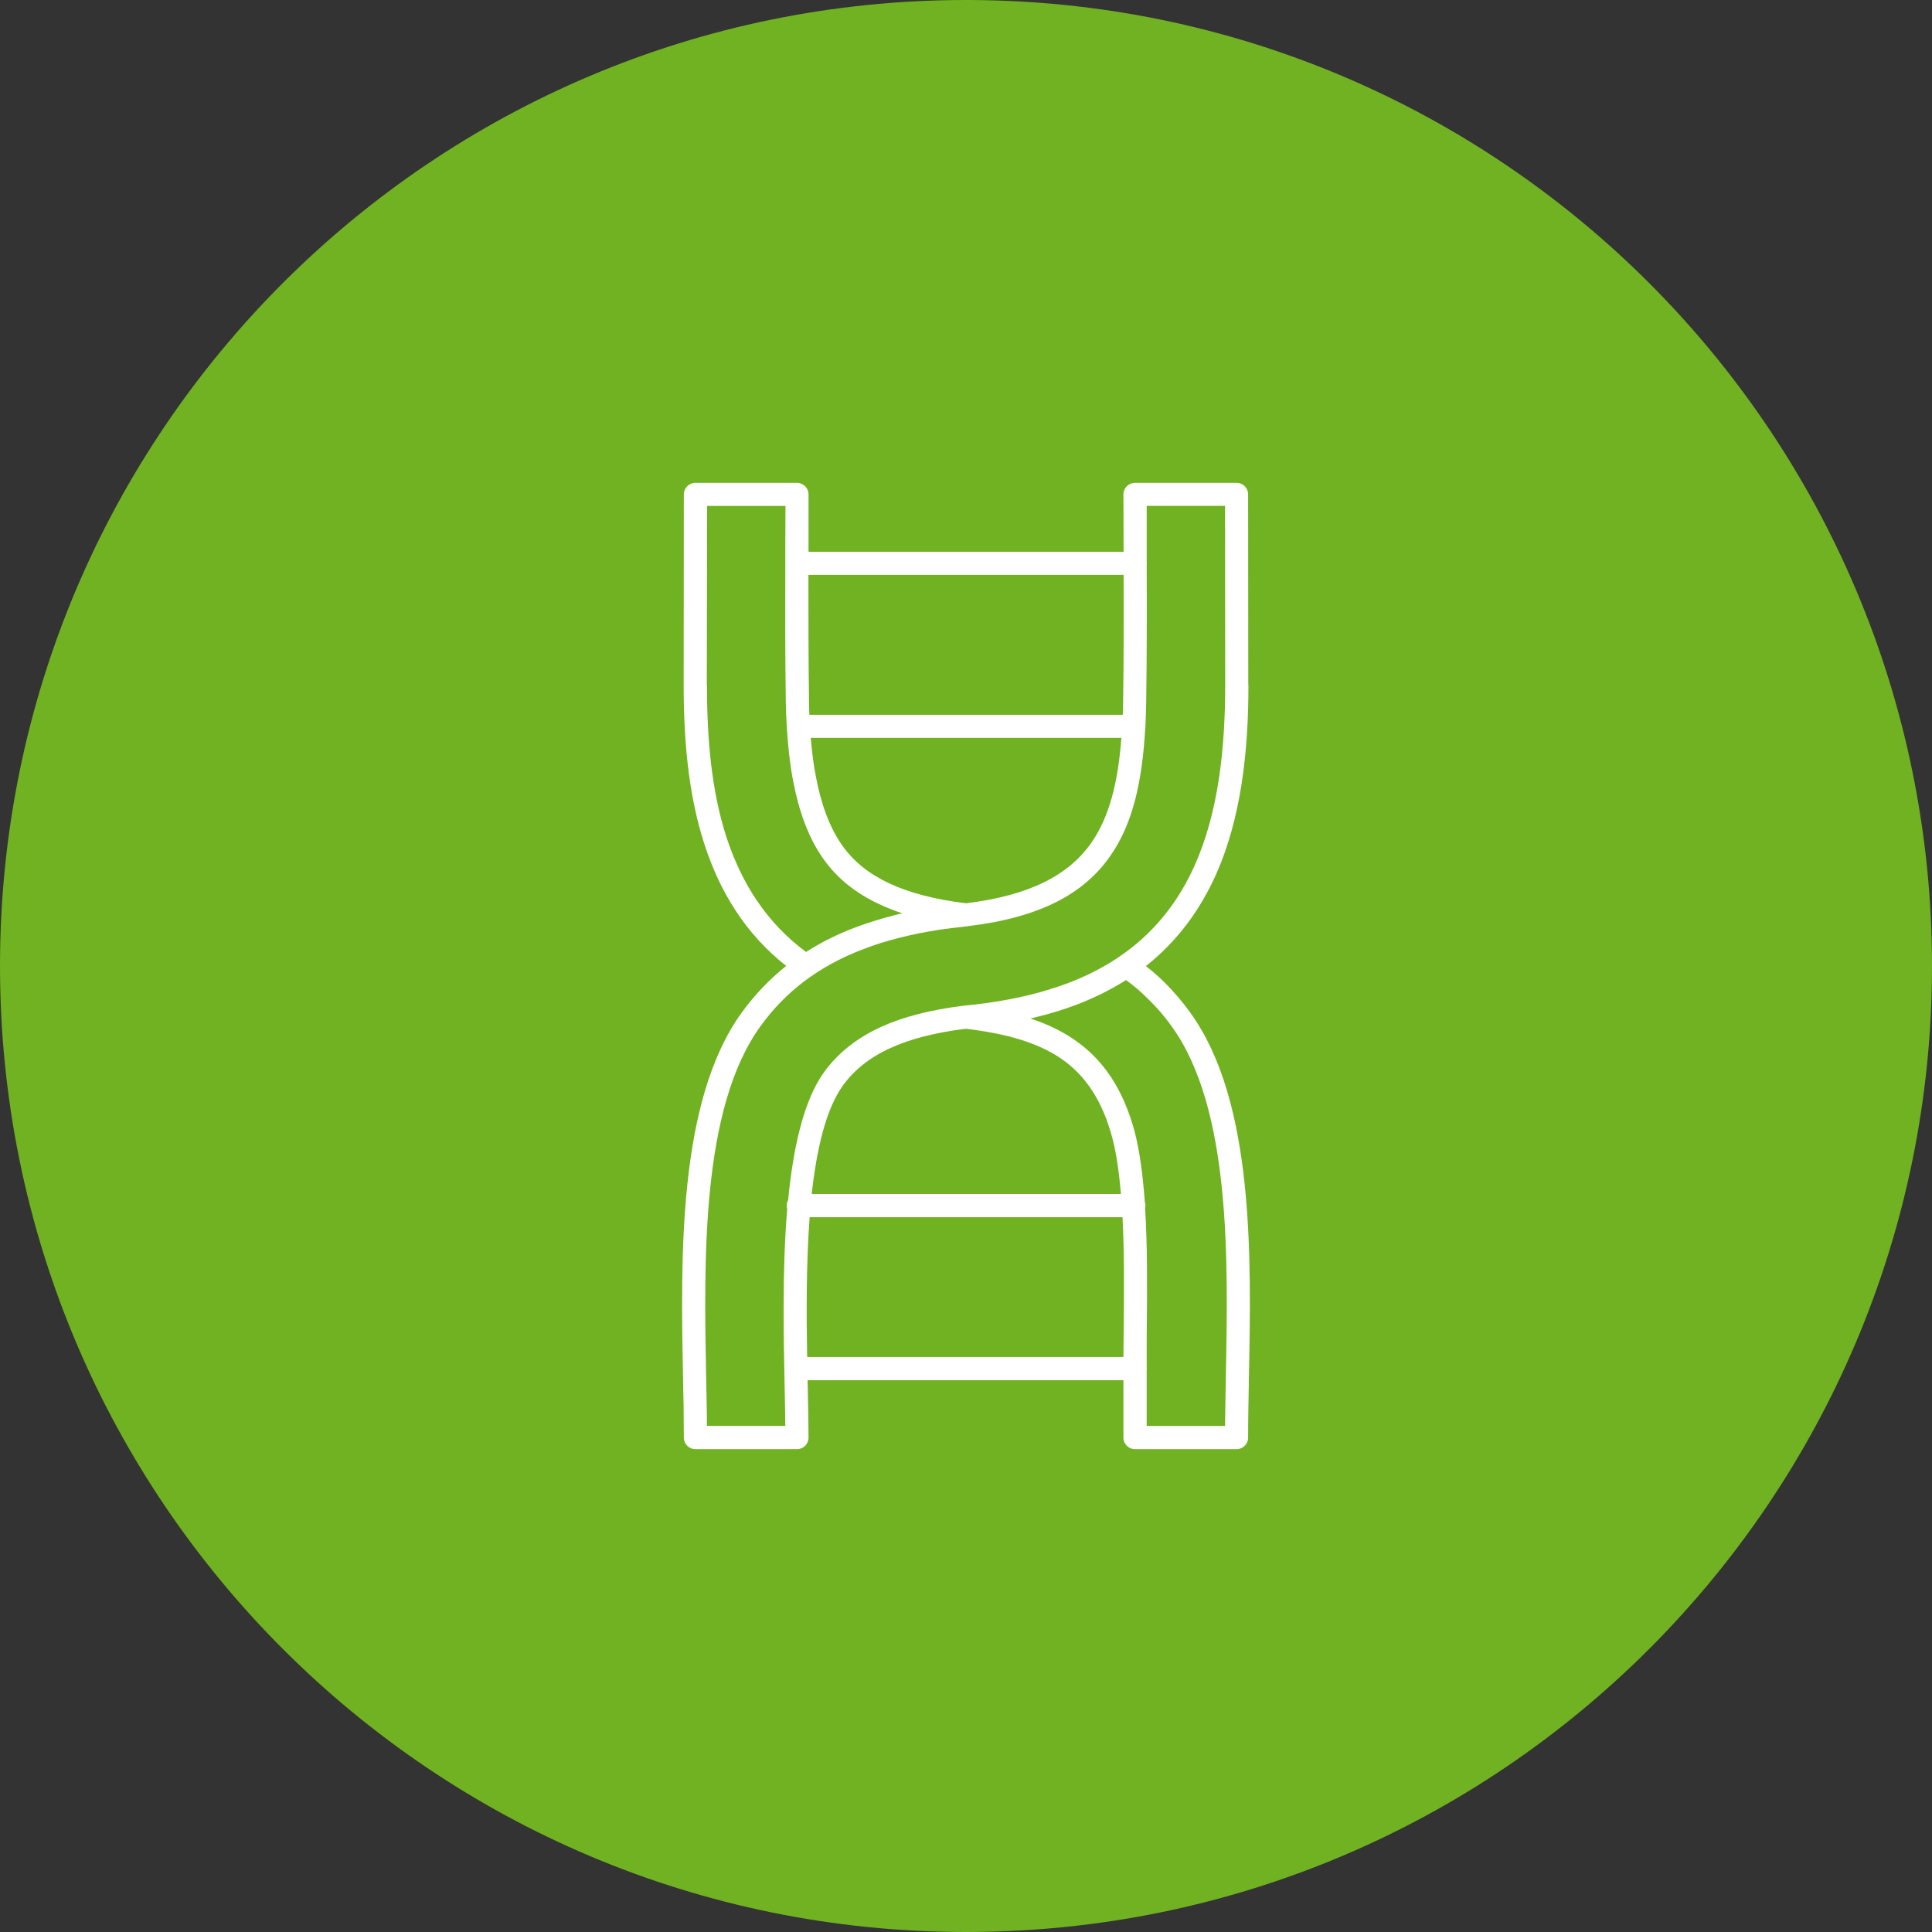 <?xml version="1.0" encoding="utf-8"?>
<!-- Generator: Adobe Illustrator 16.0.4, SVG Export Plug-In . SVG Version: 6.00 Build 0)  -->
<!DOCTYPE svg PUBLIC "-//W3C//DTD SVG 1.1//EN" "http://www.w3.org/Graphics/SVG/1.1/DTD/svg11.dtd">
<svg version="1.1" id="Livello_1" xmlns="http://www.w3.org/2000/svg" xmlns:xlink="http://www.w3.org/1999/xlink" x="0px" y="0px"
	 width="130px" height="130px" viewBox="0 0 130 130" enable-background="new 0 0 130 130" xml:space="preserve">
<rect x="0" y="0" width="130" height="130" fill="#333333" stroke="none"/>
<path fill="#70B221" d="M65,130c35.898,0,65-29.102,65-65S100.898,0,65,0C29.101,0,0,29.102,0,65S29.101,130,65,130"/>
<g>
	<path fill="#FFFFFF" d="M-36.167,94.623c-1.225,0.855-2.367,1.646-3.365,2.403c-1.01-0.757-2.152-1.548-3.386-2.403
		c-2.151-1.512-4.564-3.194-6.796-5.004c-0.036-0.028-0.064-0.054-0.099-0.081c-2.062-1.676-3.97-3.457-5.376-5.312
		c-0.035-0.044-0.071-0.098-0.116-0.143c-1.423-1.9-2.314-3.881-2.314-5.879c0-3.745,1.666-6.437,3.971-7.958
		c1.178-0.782,2.528-1.26,3.905-1.421c1.387-0.163,2.801-0.01,4.114,0.468c1.106,0.414,2.144,1.071,3.015,1.972
		c0.027,0.025,0.056,0.054,0.073,0.08c1.08,1.126,1.908,2.639,2.357,4.546c0.045,0.243,0.233,0.449,0.496,0.505
		c0.351,0.08,0.711-0.144,0.792-0.496c0.495-2.15,1.485-3.789,2.755-4.95c0.018-0.018,0.045-0.046,0.062-0.063
		c0.792-0.71,1.684-1.242,2.628-1.593c1.306-0.478,2.719-0.631,4.105-0.468c1.386,0.161,2.727,0.639,3.908,1.421
		c2.312,1.521,3.968,4.213,3.968,7.958C-21.468,84.36-29.885,90.231-36.167,94.623 M-42.756,64.118v5.247
		c-0.747-0.559-1.566-0.989-2.413-1.314c-1.512-0.558-3.142-0.729-4.716-0.549c-1.594,0.189-3.142,0.738-4.492,1.639
		c-2.656,1.755-4.564,4.825-4.564,9.064c0,1.963,0.721,3.862,1.898,5.69h-26.59V64.118h8.794c0.307,0,0.567-0.208,0.64-0.487
		l3.699-10.938l5.429,25.168c0.072,0.353,0.424,0.586,0.783,0.505c0.26-0.054,0.449-0.252,0.513-0.494l5.725-18.841l1.341,4.61
		c0.082,0.288,0.352,0.477,0.64,0.477H-42.756z M-55.575,62.794l-1.826-6.266c-0.064-0.216-0.225-0.387-0.451-0.45
		c-0.351-0.108-0.72,0.091-0.819,0.44l-5.645,18.562l-5.392-25.017c-0.045-0.215-0.198-0.413-0.433-0.494
		c-0.349-0.118-0.719,0.071-0.845,0.415l-4.331,12.809h-8.317V43.017h40.877v19.777H-55.575z M-86.513,89.43
		c-0.73,0-1.396-0.298-1.872-0.783c-0.487-0.479-0.784-1.144-0.784-1.872V40.136c0-0.729,0.296-1.395,0.774-1.881h0.01
		c0.477-0.477,1.142-0.774,1.872-0.774h46.638c0.729,0,1.395,0.297,1.871,0.774c0.486,0.486,0.783,1.152,0.783,1.881v30.003
		c-0.944,0.909-1.735,2.052-2.312,3.439c-0.496-1.171-1.145-2.17-1.9-2.999v-7.12V42.351c0-0.369-0.298-0.657-0.657-0.657h-42.2
		c-0.368,0-0.674,0.288-0.674,0.657v21.109v21.091c0,0.369,0.306,0.675,0.674,0.675h28.192c1.153,1.458,2.558,2.861,4.097,4.204
		H-86.513z M-24.699,69.14c-1.359-0.9-2.907-1.449-4.492-1.639c-1.583-0.189-3.213-0.009-4.716,0.549
		c-0.693,0.262-1.359,0.603-1.98,1.018V40.136c0-1.096-0.451-2.096-1.17-2.817c-0.721-0.72-1.72-1.17-2.817-1.17h-46.638
		c-1.099,0-2.089,0.45-2.809,1.17h-0.009v0.01c-0.721,0.729-1.17,1.718-1.17,2.808v46.639c0,1.098,0.449,2.088,1.17,2.809
		c0.729,0.729,1.719,1.17,2.818,1.17h36.097c2.231,1.801,4.607,3.466,6.741,4.95c1.396,0.973,2.684,1.872,3.735,2.675
		c0.244,0.189,0.568,0.17,0.802,0c1.054-0.803,2.34-1.702,3.727-2.675c6.525-4.554,15.276-10.656,15.276-17.499
		C-20.135,73.965-22.043,70.895-24.699,69.14"/>
</g>
<path fill-rule="evenodd" clip-rule="evenodd" fill="#FFFFFF" d="M204.994,38.656c1.843-1.365,3.96-2.853,6.224-4.439
	c11.26-7.852,26.356-18.392,26.356-29.55c0-6.801-3.027-11.704-7.231-14.489c-2.153-1.42-4.604-2.296-7.122-2.584
	c-2.528-0.3-5.104-0.022-7.489,0.866c-4.568,1.697-8.463,5.635-9.938,12.013c-0.101,0.443-0.534,0.721-0.978,0.622
	c-0.311-0.078-0.543-0.321-0.621-0.622c-1.464-6.378-5.346-10.316-9.916-12.013c-2.385-0.888-4.971-1.166-7.488-0.866
	c-2.518,0.288-4.98,1.165-7.133,2.584c-4.205,2.785-7.232,7.688-7.232,14.489c0,11.158,15.098,21.698,26.355,29.55
	C201.057,35.803,203.175,37.291,204.994,38.656L204.994,38.656z M212.161,35.56c-2.484,1.73-4.771,3.328-6.667,4.77
	c-0.277,0.211-0.688,0.221-0.988,0c-1.886-1.441-4.182-3.039-6.655-4.77c-11.559-8.064-27.067-18.88-27.067-30.894
	c0-7.422,3.35-12.78,7.977-15.854c2.373-1.564,5.069-2.528,7.842-2.85c2.773-0.322,5.602-0.012,8.242,0.965
	c4.371,1.62,8.166,5.081,10.15,10.494c1.997-5.413,5.802-8.875,10.163-10.494c2.639-0.977,5.478-1.287,8.241-0.965
	c2.771,0.322,5.48,1.286,7.842,2.85c4.638,3.074,7.976,8.431,7.976,15.854C239.216,16.68,223.721,27.496,212.161,35.56z"/>
<path fill-rule="evenodd" clip-rule="evenodd" fill="#FFFFFF" d="M77.105,65.006c0.432,0.338,0.845,0.697,1.235,1.078
	c0.635,0.634,1.227,1.319,1.755,2.06c4.312,5.961,4.101,16.434,3.941,24.561c-0.021,1.353-0.053,2.63-0.053,4.035
	c0,0.424-0.349,0.771-0.771,0.771h-6.837c-0.434,0-0.782-0.348-0.782-0.771v-3.868H54.341l0.011,0.486
	c0.032,1.344,0.052,2.549,0.052,3.382c0,0.424-0.348,0.771-0.782,0.771h-6.826c-0.434,0-0.782-0.348-0.782-0.771
	c0-1.405-0.021-2.683-0.053-4.035c-0.158-8.127-0.359-18.6,3.941-24.561c0.867-1.193,1.86-2.239,3.001-3.149
	c-2.769-2.176-4.469-5.019-5.494-8.157c-1.11-3.403-1.406-7.133-1.406-10.758l0,0l0.011-12.819c0-0.423,0.349-0.771,0.782-0.771l0,0
	h6.826c0.434,0,0.782,0.349,0.782,0.771v3.846v0.022h21.2v-0.032l-0.011-3.836c0-0.423,0.349-0.771,0.782-0.771h6.837l0,0
	c0.423,0,0.771,0.349,0.771,0.771l0.011,12.819h0.011c0,4.565-0.508,8.992-2.178,12.754C80.762,61.212,79.239,63.315,77.105,65.006
	L77.105,65.006z M52.968,81.364c-0.02-0.073-0.031-0.158-0.031-0.243c0-0.127,0.031-0.254,0.095-0.369
	c0.339-3.53,1.047-6.711,2.42-8.613c0.92-1.269,2.167-2.272,3.814-3.033c1.511-0.687,3.361-1.163,5.601-1.438
	c0.032,0,0.053,0,0.085-0.011l0.317-0.031l0,0l0.443-0.043v-0.01l0.445-0.053h0.042c1.066-0.148,2.071-0.328,3.022-0.56
	c0.939-0.224,1.838-0.508,2.684-0.824c4.333-1.66,6.953-4.471,8.497-7.937c1.563-3.519,2.039-7.746,2.039-12.121l0,0l-0.011-12.037
	h-5.272c0,2.071,0,2.568,0,3.055v0.739l0.011,0.063l-0.011,0.074c0.011,3.075,0.011,6.16-0.033,9.225v0.011
	c-0.011,0.561-0.03,1.109-0.052,1.638v0.032c0,0.032,0,0.063-0.012,0.105c-0.199,3.508-0.802,6.393-2.346,8.602
	c-1.774,2.558-4.723,4.152-9.584,4.734c-0.021,0.011-0.053,0.011-0.085,0.011l-0.307,0.042l0,0c-0.285,0.031-0.539,0.053-0.75,0.085
	c-0.168,0.02-0.422,0.053-0.729,0.094c-0.962,0.149-1.881,0.328-2.737,0.55c-0.856,0.212-1.67,0.466-2.42,0.761
	c-1.512,0.571-2.822,1.29-3.974,2.156c-1.152,0.867-2.125,1.882-2.959,3.033c-4.004,5.537-3.805,15.726-3.656,23.629
	c0.022,1.184,0.053,2.314,0.053,3.265h5.273c-0.009-0.812-0.02-1.657-0.042-2.556C52.725,89.882,52.63,85.432,52.968,81.364
	L52.968,81.364z M54.617,80.34h20.808c-0.116-1.385-0.296-2.676-0.571-3.741l0,0c-0.677-2.567-1.838-4.259-3.455-5.369
	c-1.638-1.119-3.783-1.69-6.404-2.008c-2.05,0.254-3.73,0.677-5.083,1.301c-1.396,0.633-2.442,1.479-3.192,2.515
	C55.579,74.623,54.955,77.296,54.617,80.34L54.617,80.34z M77.031,80.867c0.021,0.074,0.042,0.17,0.042,0.254
	c0,0.063-0.012,0.117-0.021,0.17c0.158,2.577,0.136,5.336,0.116,7.681c-0.011,0.529-0.011,1.068-0.011,2.02v0.053v0.951
	c0,0.03,0.011,0.064,0.011,0.096c0,0.043-0.011,0.074-0.011,0.105v3.75h5.272c0.011-0.95,0.032-2.081,0.053-3.265
	c0.159-7.903,0.359-18.092-3.646-23.629c-0.476-0.666-1.015-1.29-1.597-1.85c-0.453-0.453-0.939-0.877-1.468-1.257
	c-0.994,0.624-2.092,1.183-3.308,1.648c-0.888,0.338-1.85,0.634-2.874,0.877l-0.254,0.062c1.088,0.359,2.061,0.814,2.938,1.417
	c1.934,1.32,3.297,3.287,4.09,6.245l0,0v0.011C76.703,77.528,76.904,79.145,77.031,80.867L77.031,80.867z M75.53,81.904H54.479
	c-0.232,3.106-0.221,6.467-0.168,9.403h21.283v-0.264v-0.053c0-0.297,0.011-1.109,0.021-2.028
	C75.636,86.807,75.657,84.28,75.53,81.904L75.53,81.904z M52.948,49.006c-0.011-0.042-0.011-0.084-0.011-0.126v-0.053
	c-0.032-0.56-0.052-1.099-0.063-1.617v-0.011c-0.042-3.075-0.042-6.15-0.032-9.225v-0.074v-0.063v-0.729
	c0-0.496,0-0.982,0.011-3.064h-5.273l-0.021,12.037h0.011c0,3.487,0.275,7.069,1.321,10.282c0.983,2.99,2.631,5.684,5.347,7.694
	c1.003-0.646,2.103-1.195,3.308-1.65c0.814-0.305,1.68-0.58,2.6-0.813c0.19-0.053,0.381-0.095,0.57-0.138
	c-0.559-0.189-1.078-0.391-1.564-0.623c-1.595-0.74-2.8-1.733-3.698-2.969c-1.078-1.49-1.702-3.339-2.072-5.242
	C53.147,51.416,53.021,50.179,52.948,49.006L52.948,49.006z M54.459,48.098h21.092c0.011-0.307,0.021-0.613,0.021-0.92
	c0.043-2.833,0.043-5.664,0.032-8.496H54.396c0,2.832,0,5.664,0.042,8.496C54.438,47.474,54.448,47.78,54.459,48.098L54.459,48.098z
	 M75.456,49.651H54.554c0.074,0.877,0.179,1.785,0.359,2.673c0.327,1.701,0.877,3.35,1.807,4.629
	c0.729,1.014,1.744,1.839,3.086,2.473c1.374,0.645,3.085,1.099,5.199,1.353c4.333-0.53,6.922-1.914,8.434-4.08
	C74.685,54.914,75.234,52.546,75.456,49.651z"/>
</svg>
